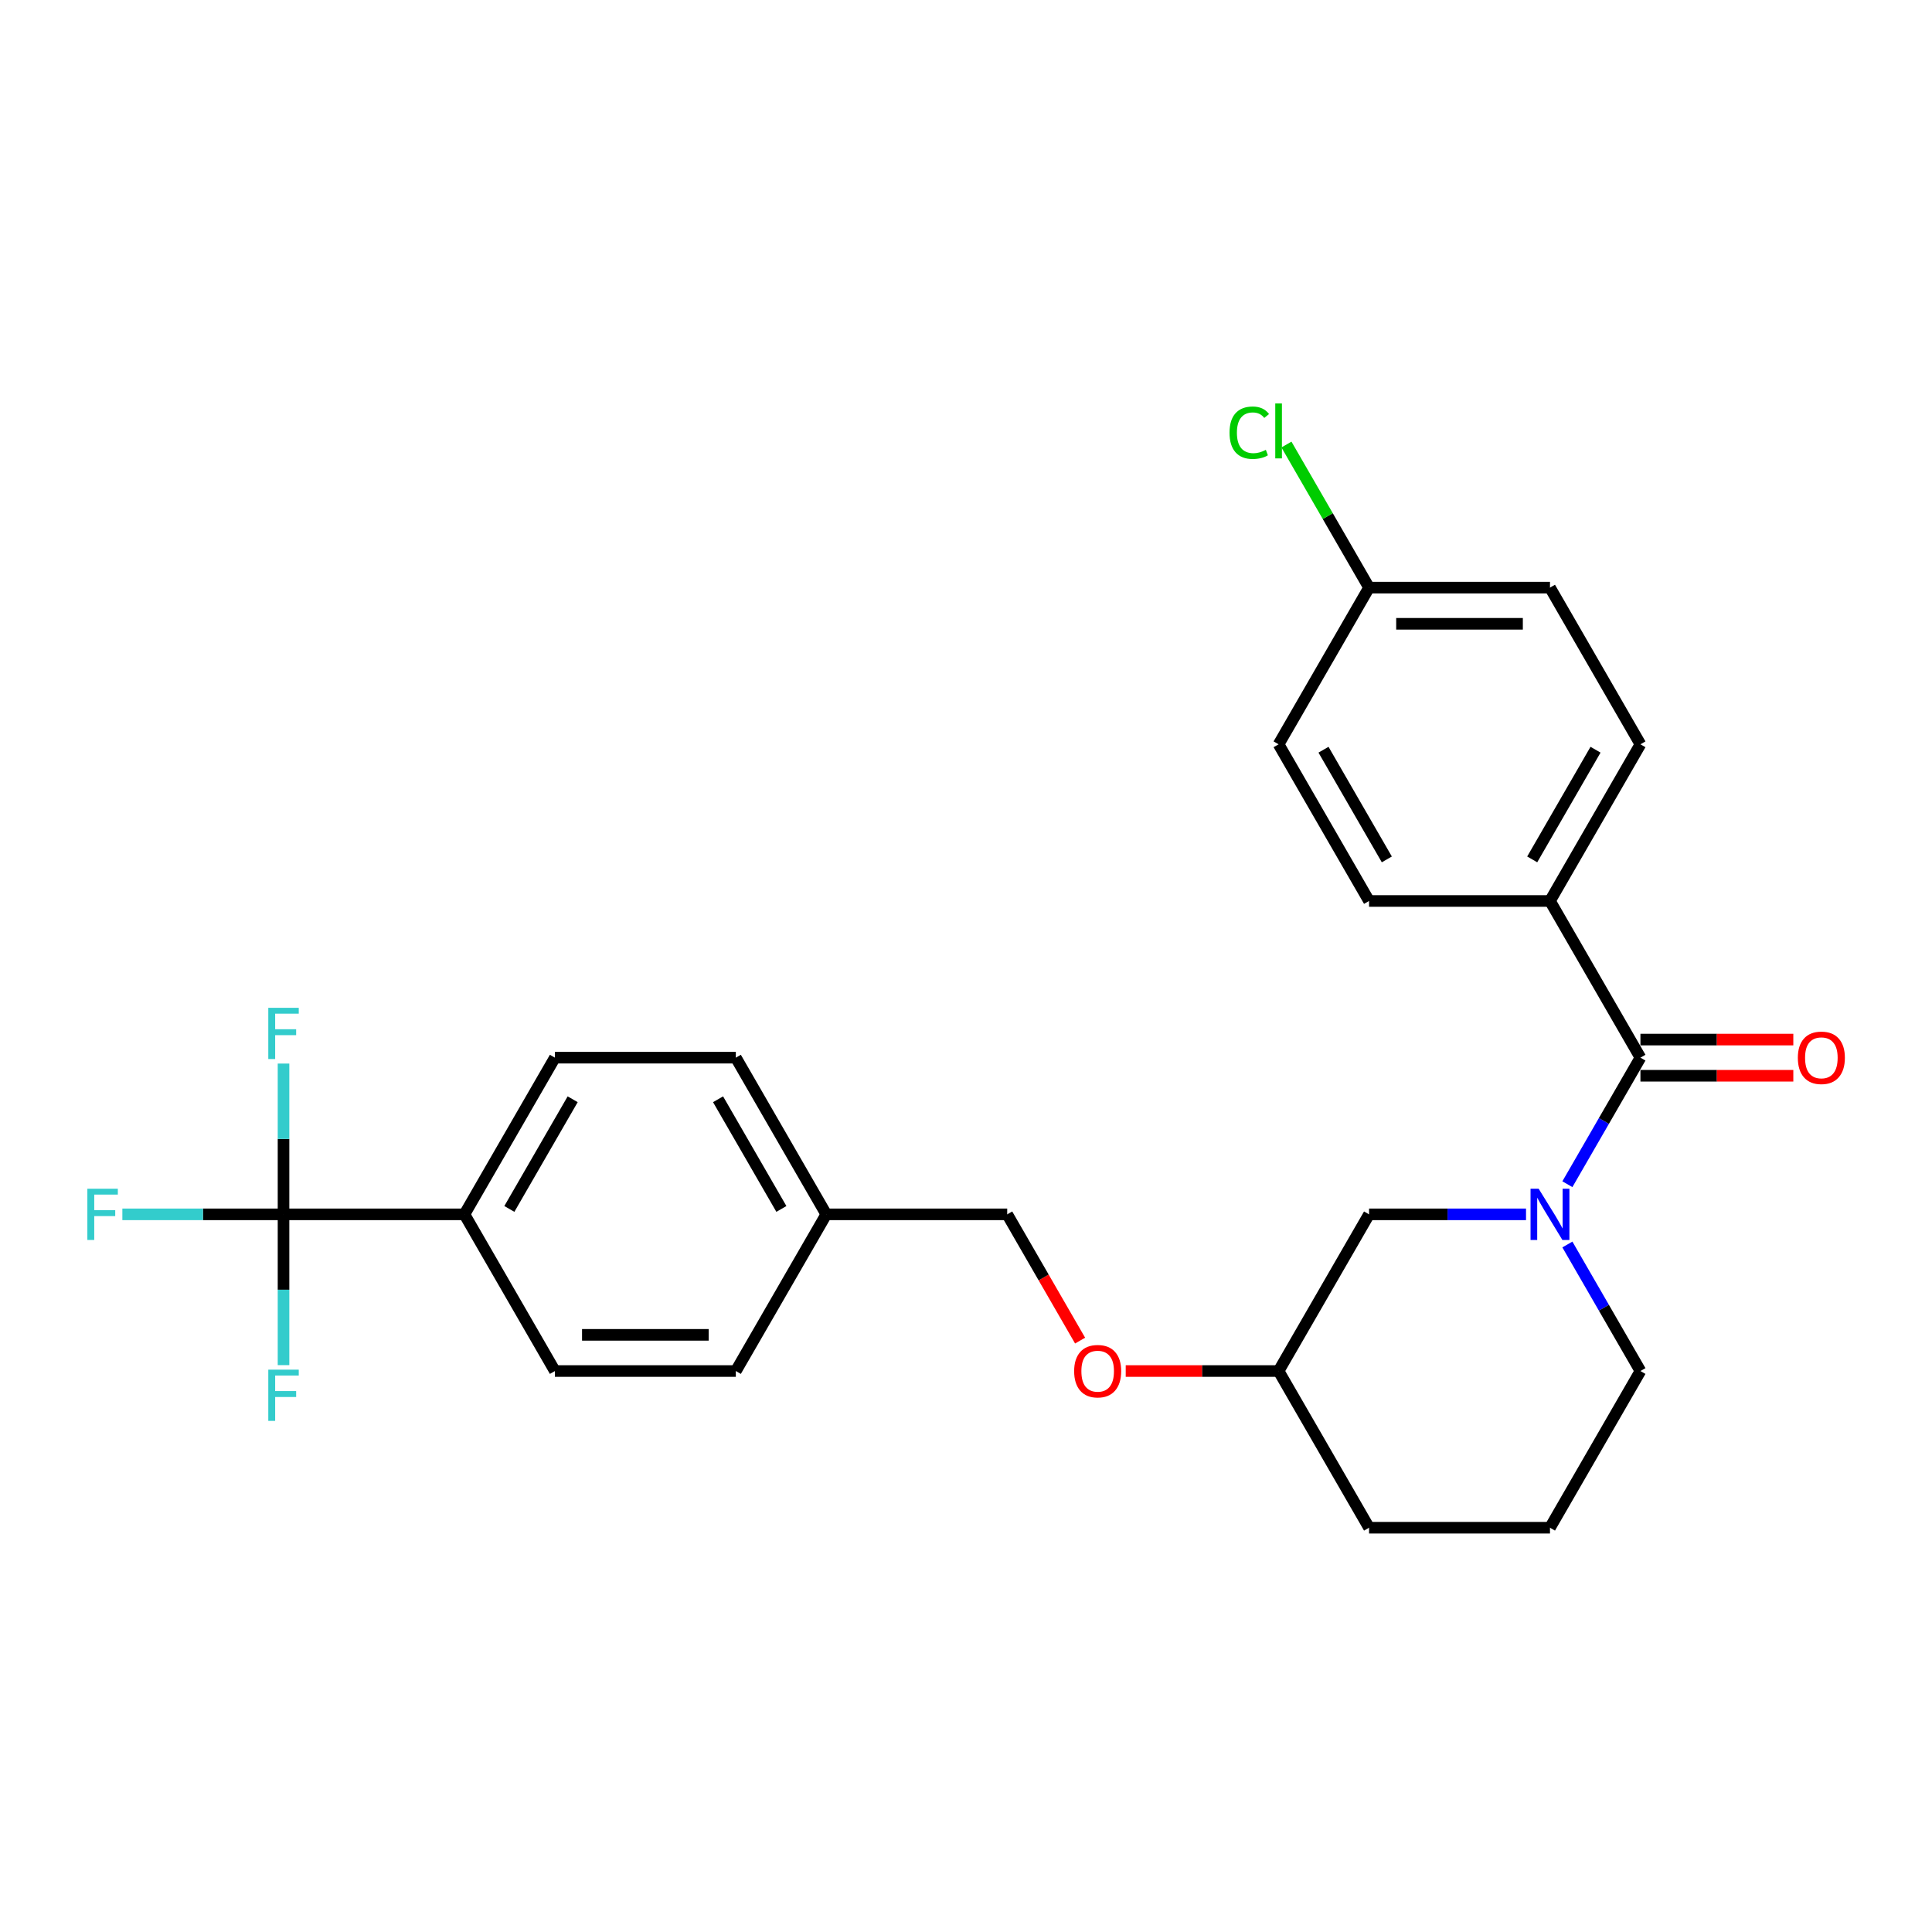 <?xml version='1.0' encoding='iso-8859-1'?>
<svg version='1.1' baseProfile='full'
              xmlns='http://www.w3.org/2000/svg'
                      xmlns:rdkit='http://www.rdkit.org/xml'
                      xmlns:xlink='http://www.w3.org/1999/xlink'
                  xml:space='preserve'
width='1000px' height='1000px' viewBox='0 0 1000 1000'>
<!-- END OF HEADER -->
<rect style='opacity:1.0;fill:#FFFFFF;stroke:none' width='1000' height='1000' x='0' y='0'> </rect>
<path class='bond-0' d='M 802.265,466.347 L 849.088,385.249' style='fill:none;fill-rule:evenodd;stroke:#000000;stroke-width:6px;stroke-linecap:butt;stroke-linejoin:miter;stroke-opacity:1' />
<path class='bond-0' d='M 793.069,444.818 L 825.844,388.049' style='fill:none;fill-rule:evenodd;stroke:#000000;stroke-width:6px;stroke-linecap:butt;stroke-linejoin:miter;stroke-opacity:1' />
<path class='bond-1' d='M 802.265,466.347 L 708.62,466.347' style='fill:none;fill-rule:evenodd;stroke:#000000;stroke-width:6px;stroke-linecap:butt;stroke-linejoin:miter;stroke-opacity:1' />
<path class='bond-2' d='M 802.265,466.347 L 849.088,547.446' style='fill:none;fill-rule:evenodd;stroke:#000000;stroke-width:6px;stroke-linecap:butt;stroke-linejoin:miter;stroke-opacity:1' />
<path class='bond-3' d='M 811.273,644.146 L 830.18,676.895' style='fill:none;fill-rule:evenodd;stroke:#0000FF;stroke-width:6px;stroke-linecap:butt;stroke-linejoin:miter;stroke-opacity:1' />
<path class='bond-3' d='M 830.18,676.895 L 849.088,709.644' style='fill:none;fill-rule:evenodd;stroke:#000000;stroke-width:6px;stroke-linecap:butt;stroke-linejoin:miter;stroke-opacity:1' />
<path class='bond-4' d='M 811.273,612.944 L 830.18,580.195' style='fill:none;fill-rule:evenodd;stroke:#0000FF;stroke-width:6px;stroke-linecap:butt;stroke-linejoin:miter;stroke-opacity:1' />
<path class='bond-4' d='M 830.18,580.195 L 849.088,547.446' style='fill:none;fill-rule:evenodd;stroke:#000000;stroke-width:6px;stroke-linecap:butt;stroke-linejoin:miter;stroke-opacity:1' />
<path class='bond-5' d='M 789.867,628.545 L 749.243,628.545' style='fill:none;fill-rule:evenodd;stroke:#0000FF;stroke-width:6px;stroke-linecap:butt;stroke-linejoin:miter;stroke-opacity:1' />
<path class='bond-5' d='M 749.243,628.545 L 708.62,628.545' style='fill:none;fill-rule:evenodd;stroke:#000000;stroke-width:6px;stroke-linecap:butt;stroke-linejoin:miter;stroke-opacity:1' />
<path class='bond-6' d='M 849.088,556.811 L 888.653,556.811' style='fill:none;fill-rule:evenodd;stroke:#000000;stroke-width:6px;stroke-linecap:butt;stroke-linejoin:miter;stroke-opacity:1' />
<path class='bond-6' d='M 888.653,556.811 L 928.218,556.811' style='fill:none;fill-rule:evenodd;stroke:#FF0000;stroke-width:6px;stroke-linecap:butt;stroke-linejoin:miter;stroke-opacity:1' />
<path class='bond-6' d='M 849.088,538.082 L 888.653,538.082' style='fill:none;fill-rule:evenodd;stroke:#000000;stroke-width:6px;stroke-linecap:butt;stroke-linejoin:miter;stroke-opacity:1' />
<path class='bond-6' d='M 888.653,538.082 L 928.218,538.082' style='fill:none;fill-rule:evenodd;stroke:#FF0000;stroke-width:6px;stroke-linecap:butt;stroke-linejoin:miter;stroke-opacity:1' />
<path class='bond-7' d='M 849.088,385.249 L 802.265,304.15' style='fill:none;fill-rule:evenodd;stroke:#000000;stroke-width:6px;stroke-linecap:butt;stroke-linejoin:miter;stroke-opacity:1' />
<path class='bond-8' d='M 708.62,466.347 L 661.798,385.249' style='fill:none;fill-rule:evenodd;stroke:#000000;stroke-width:6px;stroke-linecap:butt;stroke-linejoin:miter;stroke-opacity:1' />
<path class='bond-8' d='M 717.817,444.818 L 685.041,388.049' style='fill:none;fill-rule:evenodd;stroke:#000000;stroke-width:6px;stroke-linecap:butt;stroke-linejoin:miter;stroke-opacity:1' />
<path class='bond-9' d='M 146.751,628.545 L 240.396,628.545' style='fill:none;fill-rule:evenodd;stroke:#000000;stroke-width:6px;stroke-linecap:butt;stroke-linejoin:miter;stroke-opacity:1' />
<path class='bond-10' d='M 146.751,628.545 L 105.041,628.545' style='fill:none;fill-rule:evenodd;stroke:#000000;stroke-width:6px;stroke-linecap:butt;stroke-linejoin:miter;stroke-opacity:1' />
<path class='bond-10' d='M 105.041,628.545 L 63.332,628.545' style='fill:none;fill-rule:evenodd;stroke:#33CCCC;stroke-width:6px;stroke-linecap:butt;stroke-linejoin:miter;stroke-opacity:1' />
<path class='bond-11' d='M 146.751,628.545 L 146.751,589.523' style='fill:none;fill-rule:evenodd;stroke:#000000;stroke-width:6px;stroke-linecap:butt;stroke-linejoin:miter;stroke-opacity:1' />
<path class='bond-11' d='M 146.751,589.523 L 146.751,550.502' style='fill:none;fill-rule:evenodd;stroke:#33CCCC;stroke-width:6px;stroke-linecap:butt;stroke-linejoin:miter;stroke-opacity:1' />
<path class='bond-12' d='M 146.751,628.545 L 146.751,667.567' style='fill:none;fill-rule:evenodd;stroke:#000000;stroke-width:6px;stroke-linecap:butt;stroke-linejoin:miter;stroke-opacity:1' />
<path class='bond-12' d='M 146.751,667.567 L 146.751,706.589' style='fill:none;fill-rule:evenodd;stroke:#33CCCC;stroke-width:6px;stroke-linecap:butt;stroke-linejoin:miter;stroke-opacity:1' />
<path class='bond-13' d='M 582.668,709.644 L 622.233,709.644' style='fill:none;fill-rule:evenodd;stroke:#FF0000;stroke-width:6px;stroke-linecap:butt;stroke-linejoin:miter;stroke-opacity:1' />
<path class='bond-13' d='M 622.233,709.644 L 661.798,709.644' style='fill:none;fill-rule:evenodd;stroke:#000000;stroke-width:6px;stroke-linecap:butt;stroke-linejoin:miter;stroke-opacity:1' />
<path class='bond-14' d='M 559.059,693.893 L 540.195,661.219' style='fill:none;fill-rule:evenodd;stroke:#FF0000;stroke-width:6px;stroke-linecap:butt;stroke-linejoin:miter;stroke-opacity:1' />
<path class='bond-14' d='M 540.195,661.219 L 521.33,628.545' style='fill:none;fill-rule:evenodd;stroke:#000000;stroke-width:6px;stroke-linecap:butt;stroke-linejoin:miter;stroke-opacity:1' />
<path class='bond-15' d='M 240.396,628.545 L 287.218,547.446' style='fill:none;fill-rule:evenodd;stroke:#000000;stroke-width:6px;stroke-linecap:butt;stroke-linejoin:miter;stroke-opacity:1' />
<path class='bond-15' d='M 263.639,625.745 L 296.414,568.976' style='fill:none;fill-rule:evenodd;stroke:#000000;stroke-width:6px;stroke-linecap:butt;stroke-linejoin:miter;stroke-opacity:1' />
<path class='bond-16' d='M 240.396,628.545 L 287.218,709.644' style='fill:none;fill-rule:evenodd;stroke:#000000;stroke-width:6px;stroke-linecap:butt;stroke-linejoin:miter;stroke-opacity:1' />
<path class='bond-17' d='M 661.798,709.644 L 708.62,790.743' style='fill:none;fill-rule:evenodd;stroke:#000000;stroke-width:6px;stroke-linecap:butt;stroke-linejoin:miter;stroke-opacity:1' />
<path class='bond-18' d='M 661.798,709.644 L 708.62,628.545' style='fill:none;fill-rule:evenodd;stroke:#000000;stroke-width:6px;stroke-linecap:butt;stroke-linejoin:miter;stroke-opacity:1' />
<path class='bond-19' d='M 708.62,790.743 L 802.265,790.743' style='fill:none;fill-rule:evenodd;stroke:#000000;stroke-width:6px;stroke-linecap:butt;stroke-linejoin:miter;stroke-opacity:1' />
<path class='bond-20' d='M 802.265,790.743 L 849.088,709.644' style='fill:none;fill-rule:evenodd;stroke:#000000;stroke-width:6px;stroke-linecap:butt;stroke-linejoin:miter;stroke-opacity:1' />
<path class='bond-21' d='M 287.218,547.446 L 380.863,547.446' style='fill:none;fill-rule:evenodd;stroke:#000000;stroke-width:6px;stroke-linecap:butt;stroke-linejoin:miter;stroke-opacity:1' />
<path class='bond-22' d='M 287.218,709.644 L 380.863,709.644' style='fill:none;fill-rule:evenodd;stroke:#000000;stroke-width:6px;stroke-linecap:butt;stroke-linejoin:miter;stroke-opacity:1' />
<path class='bond-22' d='M 301.265,690.915 L 366.816,690.915' style='fill:none;fill-rule:evenodd;stroke:#000000;stroke-width:6px;stroke-linecap:butt;stroke-linejoin:miter;stroke-opacity:1' />
<path class='bond-23' d='M 380.863,709.644 L 427.685,628.545' style='fill:none;fill-rule:evenodd;stroke:#000000;stroke-width:6px;stroke-linecap:butt;stroke-linejoin:miter;stroke-opacity:1' />
<path class='bond-24' d='M 380.863,547.446 L 427.685,628.545' style='fill:none;fill-rule:evenodd;stroke:#000000;stroke-width:6px;stroke-linecap:butt;stroke-linejoin:miter;stroke-opacity:1' />
<path class='bond-24' d='M 371.667,568.976 L 404.442,625.745' style='fill:none;fill-rule:evenodd;stroke:#000000;stroke-width:6px;stroke-linecap:butt;stroke-linejoin:miter;stroke-opacity:1' />
<path class='bond-25' d='M 427.685,628.545 L 521.33,628.545' style='fill:none;fill-rule:evenodd;stroke:#000000;stroke-width:6px;stroke-linecap:butt;stroke-linejoin:miter;stroke-opacity:1' />
<path class='bond-26' d='M 708.62,304.15 L 661.798,385.249' style='fill:none;fill-rule:evenodd;stroke:#000000;stroke-width:6px;stroke-linecap:butt;stroke-linejoin:miter;stroke-opacity:1' />
<path class='bond-27' d='M 708.62,304.15 L 687.241,267.12' style='fill:none;fill-rule:evenodd;stroke:#000000;stroke-width:6px;stroke-linecap:butt;stroke-linejoin:miter;stroke-opacity:1' />
<path class='bond-27' d='M 687.241,267.12 L 665.862,230.09' style='fill:none;fill-rule:evenodd;stroke:#00CC00;stroke-width:6px;stroke-linecap:butt;stroke-linejoin:miter;stroke-opacity:1' />
<path class='bond-28' d='M 708.62,304.15 L 802.265,304.15' style='fill:none;fill-rule:evenodd;stroke:#000000;stroke-width:6px;stroke-linecap:butt;stroke-linejoin:miter;stroke-opacity:1' />
<path class='bond-28' d='M 722.667,322.879 L 788.218,322.879' style='fill:none;fill-rule:evenodd;stroke:#000000;stroke-width:6px;stroke-linecap:butt;stroke-linejoin:miter;stroke-opacity:1' />
<path  class='atom-1' d='M 796.403 615.285
L 805.093 629.332
Q 805.955 630.718, 807.341 633.227
Q 808.727 635.737, 808.802 635.887
L 808.802 615.285
L 812.323 615.285
L 812.323 641.805
L 808.689 641.805
L 799.362 626.448
Q 798.276 624.65, 797.115 622.589
Q 795.991 620.529, 795.654 619.892
L 795.654 641.805
L 792.208 641.805
L 792.208 615.285
L 796.403 615.285
' fill='#0000FF'/>
<path  class='atom-3' d='M 930.559 547.521
Q 930.559 541.153, 933.705 537.595
Q 936.852 534.036, 942.733 534.036
Q 948.613 534.036, 951.76 537.595
Q 954.906 541.153, 954.906 547.521
Q 954.906 553.964, 951.722 557.635
Q 948.539 561.268, 942.733 561.268
Q 936.889 561.268, 933.705 557.635
Q 930.559 554.001, 930.559 547.521
M 942.733 558.272
Q 946.778 558.272, 948.951 555.575
Q 951.161 552.84, 951.161 547.521
Q 951.161 542.315, 948.951 539.693
Q 946.778 537.033, 942.733 537.033
Q 938.687 537.033, 936.477 539.655
Q 934.305 542.277, 934.305 547.521
Q 934.305 552.878, 936.477 555.575
Q 938.687 558.272, 942.733 558.272
' fill='#FF0000'/>
<path  class='atom-7' d='M 555.979 709.719
Q 555.979 703.351, 559.125 699.793
Q 562.272 696.234, 568.153 696.234
Q 574.034 696.234, 577.18 699.793
Q 580.327 703.351, 580.327 709.719
Q 580.327 716.162, 577.143 719.833
Q 573.959 723.466, 568.153 723.466
Q 562.309 723.466, 559.125 719.833
Q 555.979 716.199, 555.979 709.719
M 568.153 720.469
Q 572.198 720.469, 574.371 717.773
Q 576.581 715.038, 576.581 709.719
Q 576.581 704.512, 574.371 701.89
Q 572.198 699.231, 568.153 699.231
Q 564.107 699.231, 561.897 701.853
Q 559.725 704.475, 559.725 709.719
Q 559.725 715.076, 561.897 717.773
Q 564.107 720.469, 568.153 720.469
' fill='#FF0000'/>
<path  class='atom-14' d='M 45.221 615.285
L 60.991 615.285
L 60.991 618.319
L 48.779 618.319
L 48.779 626.373
L 59.642 626.373
L 59.642 629.444
L 48.779 629.444
L 48.779 641.805
L 45.221 641.805
L 45.221 615.285
' fill='#33CCCC'/>
<path  class='atom-15' d='M 138.866 521.64
L 154.635 521.64
L 154.635 524.674
L 142.424 524.674
L 142.424 532.728
L 153.287 532.728
L 153.287 535.799
L 142.424 535.799
L 142.424 548.16
L 138.866 548.16
L 138.866 521.64
' fill='#33CCCC'/>
<path  class='atom-16' d='M 138.866 708.93
L 154.635 708.93
L 154.635 711.964
L 142.424 711.964
L 142.424 720.018
L 153.287 720.018
L 153.287 723.089
L 142.424 723.089
L 142.424 735.45
L 138.866 735.45
L 138.866 708.93
' fill='#33CCCC'/>
<path  class='atom-26' d='M 636.401 223.968
Q 636.401 217.376, 639.473 213.93
Q 642.582 210.446, 648.463 210.446
Q 653.932 210.446, 656.853 214.304
L 654.381 216.327
Q 652.246 213.518, 648.463 213.518
Q 644.455 213.518, 642.32 216.215
Q 640.222 218.874, 640.222 223.968
Q 640.222 229.213, 642.395 231.91
Q 644.605 234.607, 648.875 234.607
Q 651.796 234.607, 655.205 232.846
L 656.254 235.655
Q 654.868 236.554, 652.77 237.079
Q 650.673 237.603, 648.35 237.603
Q 642.582 237.603, 639.473 234.082
Q 636.401 230.561, 636.401 223.968
' fill='#00CC00'/>
<path  class='atom-26' d='M 660.075 208.835
L 663.521 208.835
L 663.521 237.266
L 660.075 237.266
L 660.075 208.835
' fill='#00CC00'/>
</svg>
